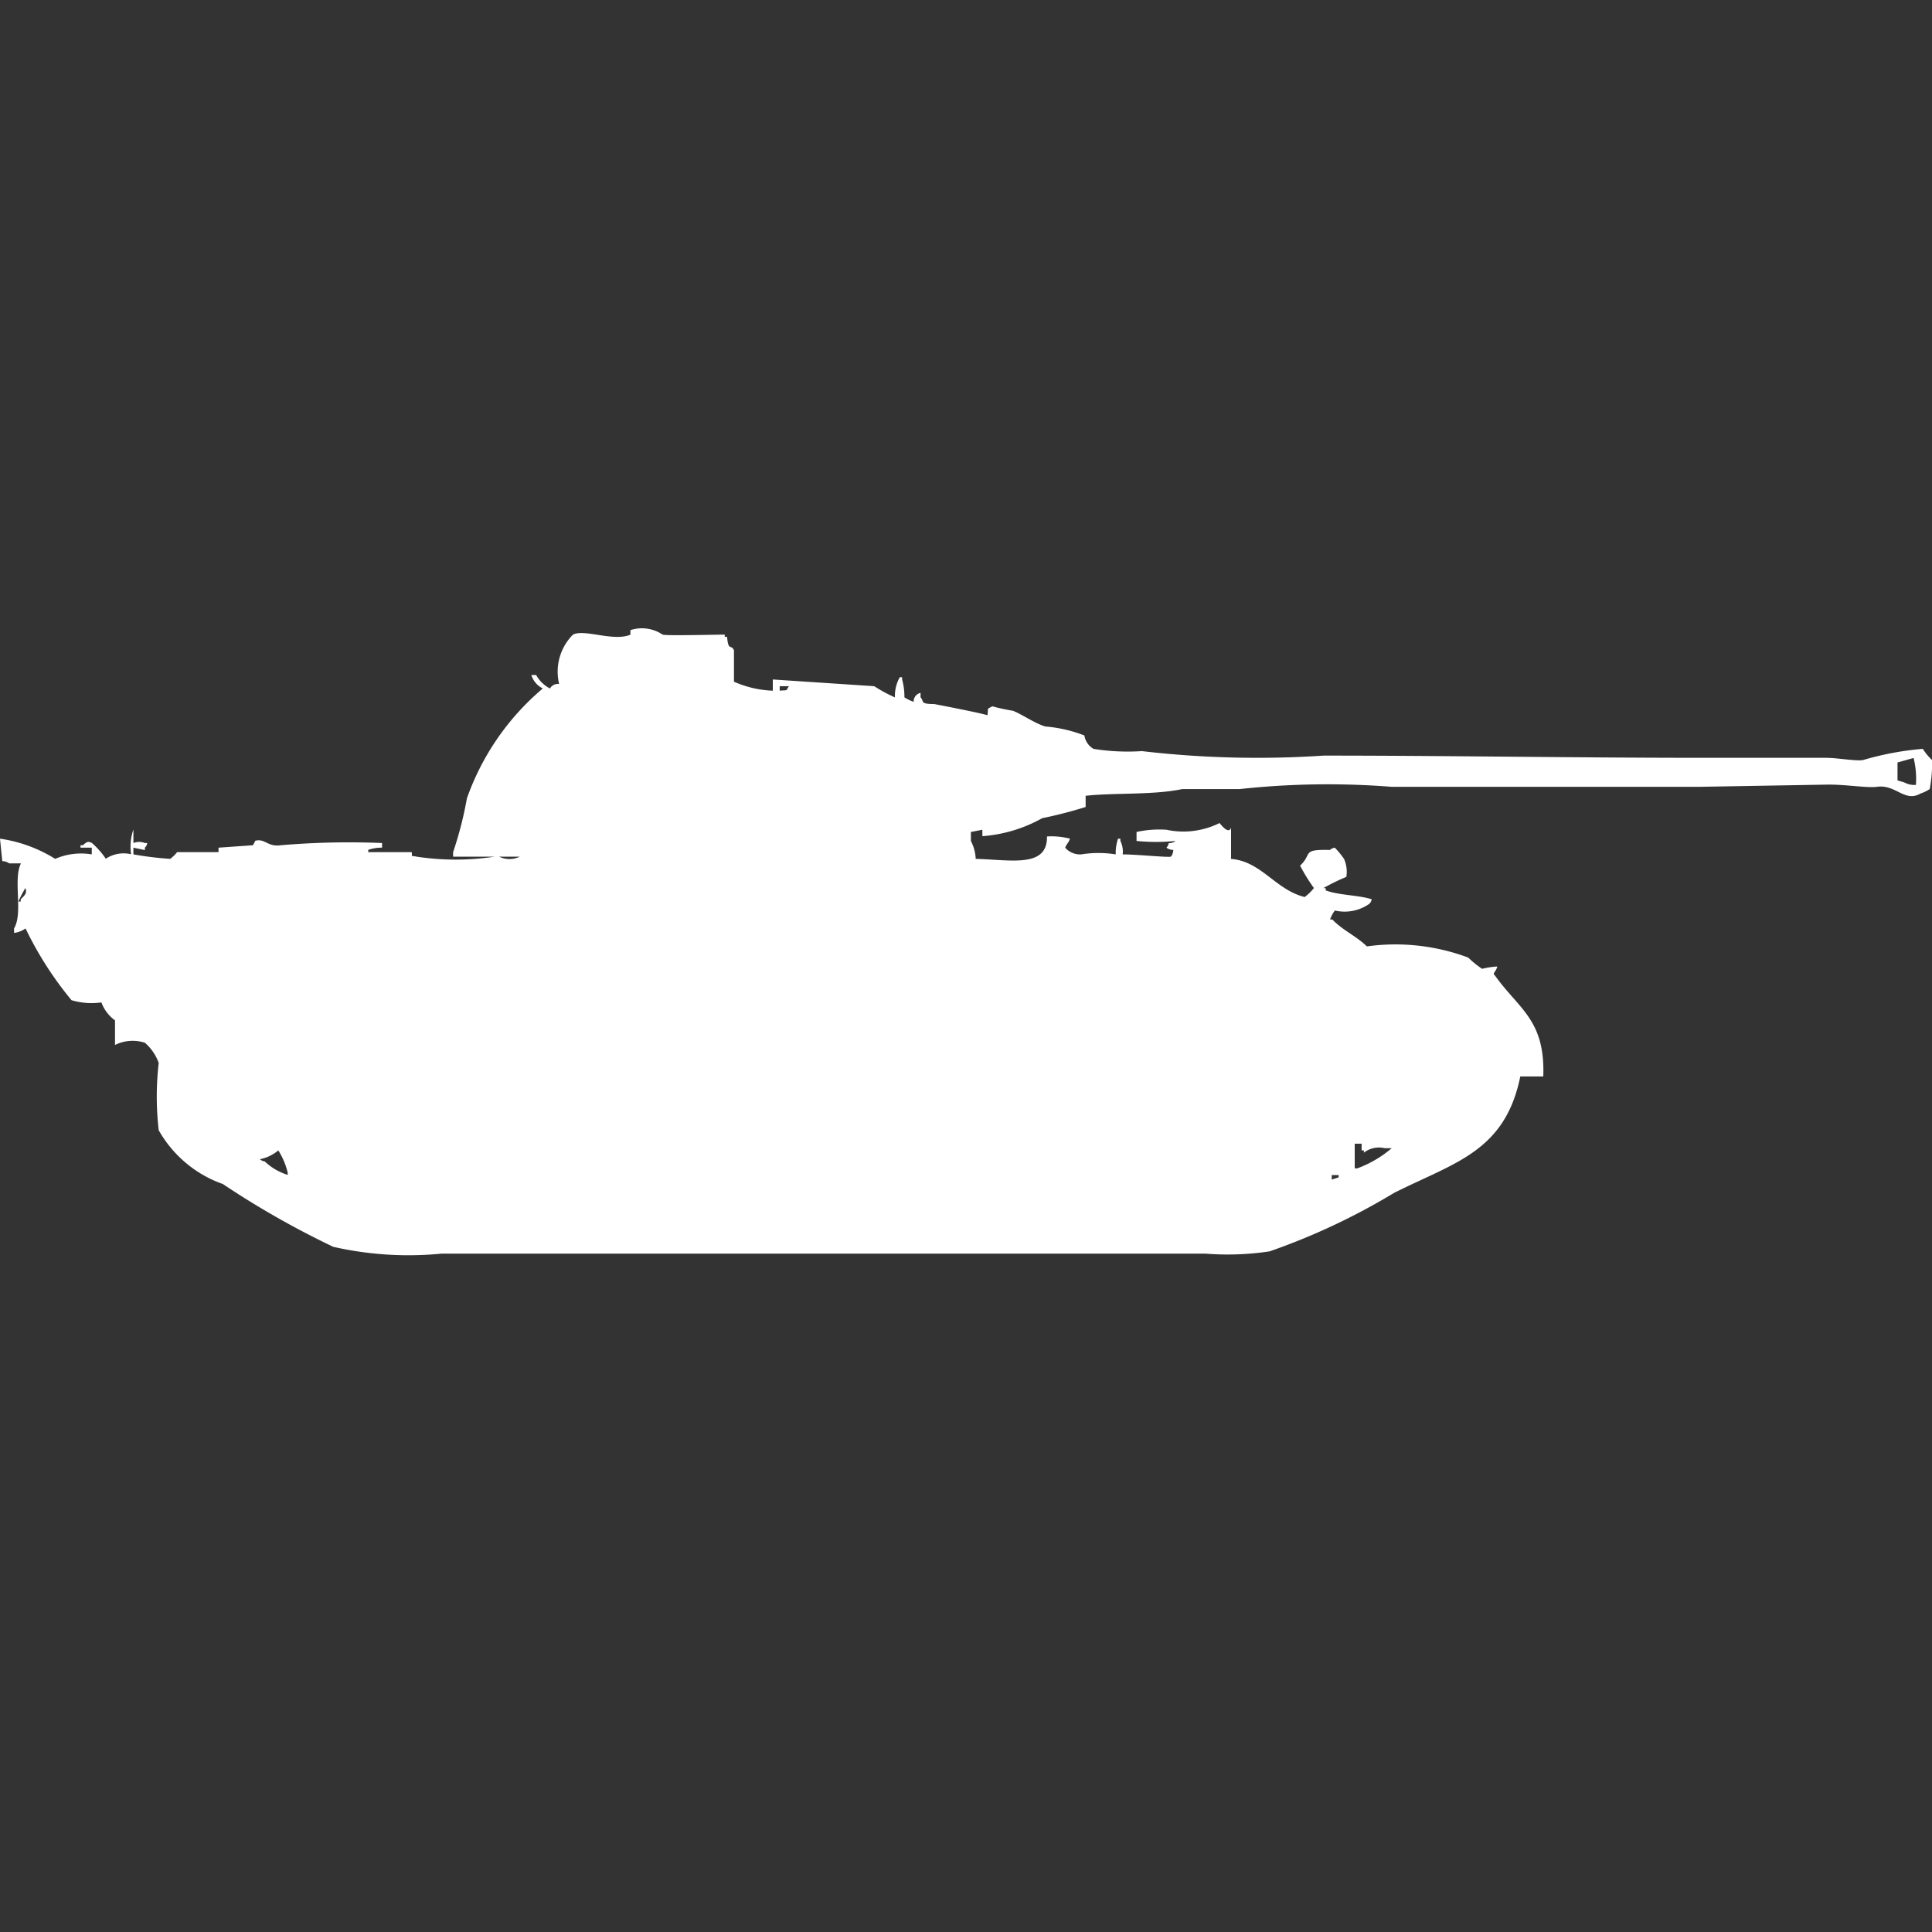 <svg width="40" height="40" viewBox="0 0 40 40" fill="#fff" xmlns="http://www.w3.org/2000/svg"><rect x="0" y="0" width="40" height="40" fill="#333333" stroke="none"/><path id="unit" fill-rule="evenodd" clip-rule="evenodd" d="M16,14.3V14.068l2.1,0.139a3.085,3.085,0,0,0,.429.232,0.782,0.782,0,0,1,.1-0.418h0.048v0.046a1.342,1.342,0,0,1,.048.371,0.941,0.941,0,0,0,.191.093,0.183,0.183,0,0,1,.143-0.186v0.093c0.082,0.085-.025.137,0.286,0.139,0,0,.95.181,1.1,0.232,0.02-.166-0.023-0.117.1-0.186a3.864,3.864,0,0,0,.429.093c0.2,0.081.445,0.258,0.667,0.325a2.891,2.891,0,0,1,.81.186,0.388,0.388,0,0,0,.19.278,4.493,4.493,0,0,0,1,.046,20.6,20.6,0,0,0,3.762.093c2.581,0,5.257.046,7.9,0.046H37.81c0.23,0,.612.072,0.762,0.046a6.181,6.181,0,0,1,1.238-.232,1.167,1.167,0,0,0,.191.232,2.842,2.842,0,0,1-.048.6,0.726,0.726,0,0,1-.191.093c-0.329.191-.512-0.195-0.9-0.139-0.194.027-.626-0.046-1-0.046l-2.667.046H28.81a16.877,16.877,0,0,0-3.143.047h-1.19c-0.6.127-1.409,0.073-2,.139v0.232a9.2,9.2,0,0,1-.9.232,2.979,2.979,0,0,1-1.238.372V17.179l-0.238.046v0.186a0.886,0.886,0,0,1,.1.371c0.737,0.02,1.485.191,1.476-.464a1.527,1.527,0,0,1,.476.046c-0.043.113-.051,0.074-0.1,0.186a0.408,0.408,0,0,0,.333.139,2.245,2.245,0,0,1,.714,0,0.914,0.914,0,0,1,.048-0.325h0.048v0.046a0.492,0.492,0,0,1,.048.279c0.283,0,.949.068,1,0.046a0.233,0.233,0,0,0,.048-0.139,0.233,0.233,0,0,1-.143-0.046,0.166,0.166,0,0,0,.048-0.093,0.233,0.233,0,0,0,.143-0.046,4.085,4.085,0,0,1-.809,0V17.225a2.207,2.207,0,0,1,.619-0.046,1.68,1.68,0,0,0,1.1-.139c0.024,0.031.192,0.249,0.238,0.093v0.65c0.629,0.05.918,0.639,1.524,0.789a1,1,0,0,0,.191-0.186,3.838,3.838,0,0,1-.286-0.464c0.264-.245.018-0.339,0.619-0.325a0.173,0.173,0,0,1,.1-0.046,1.676,1.676,0,0,1,.191.232,0.666,0.666,0,0,1,.048.372,4.288,4.288,0,0,0-.476.232h0.048v0.046c0.24,0.1.7,0.1,0.952,0.186a0.158,0.158,0,0,1-.048.093,0.886,0.886,0,0,1-.714.139,0.7,0.7,0,0,0-.1.186h0.048c0.206,0.219.5,0.345,0.714,0.557a4.308,4.308,0,0,1,2.1.232,1.92,1.92,0,0,0,.286.232,1.843,1.843,0,0,1,.286-0.046H31c-0.029.114-.112,0.138-0.048,0.186,0.5,0.7,1.041.918,1,2.089H31.476c-0.319,1.565-1.371,1.783-2.619,2.414a13.6,13.6,0,0,1-2.571,1.207,5.826,5.826,0,0,1-1.333.047H9.143A7.03,7.03,0,0,1,6.9,25.814a18.109,18.109,0,0,1-2.286-1.3A2.463,2.463,0,0,1,3.286,23.4a6.073,6.073,0,0,1,0-1.393A1,1,0,0,0,3,21.589a0.82,0.82,0,0,0-.619.046V21.125A0.791,0.791,0,0,1,2.1,20.754a1.453,1.453,0,0,1-.619-0.046,7.225,7.225,0,0,1-.952-1.486,0.512,0.512,0,0,1-.238.093V19.221c0.193-.317-0.026-1.015.143-1.346H0.19a0.247,0.247,0,0,0-.143-0.046L0,17.364a2.957,2.957,0,0,1,1.143.418A1.342,1.342,0,0,1,1.9,17.689V17.55H1.667V17.5H1.714c0.09-.073.1-0.088,0.19-0.046a1.679,1.679,0,0,1,.286.325,0.671,0.671,0,0,1,.524-0.093,1.084,1.084,0,0,1,.048-0.511v0.279a0.324,0.324,0,0,1,.238,0H3.048A0.158,0.158,0,0,1,3,17.55V17.6L2.762,17.55v0.139a7,7,0,0,0,.762.093,0.8,0.8,0,0,0,.143-0.139H4.524V17.55L5.238,17.5l0.048-.093c0.2-.053.256,0.132,0.524,0.093a16.647,16.647,0,0,1,2.1-.046V17.55a0.826,0.826,0,0,0-.286.046v0.047h0.9c0.018,0.121-.035.061,0.1,0.093a5.394,5.394,0,0,0,1.619,0H9.381V17.643a7.619,7.619,0,0,0,.286-1.114,5.271,5.271,0,0,1,1.571-2.275A0.469,0.469,0,0,1,11,13.975h0.1a0.693,0.693,0,0,0,.286.279,0.192,0.192,0,0,1,.19-0.093,1.088,1.088,0,0,1,.286-1.021c0.23-.125.839,0.15,1.19,0V13.046a0.769,0.769,0,0,1,.667.093c0.064,0.027,1.073,0,1.286,0v0.046h0.048c0.028,0.31.08,0.141,0.143,0.279v0.65A2.184,2.184,0,0,0,16,14.3Zm0.143-.093V14.3c0.17-.019.12,0.022,0.19-0.093h-0.19ZM39.667,16.25a1.783,1.783,0,0,0-.048-0.557l-0.333.093v0.371L39.429,16.2A0.421,0.421,0,0,0,39.667,16.25ZM10.333,17.736a0.49,0.49,0,0,0,.429,0H10.333Zm-9.809.65c-0.048.086-.1,0.178-0.143,0.279H0.429V18.618C0.521,18.532.565,18.479,0.524,18.386Zm27.524,5.293v0.511H28.1a2.336,2.336,0,0,0,.714-0.418H28.667a0.505,0.505,0,0,0-.429.093V23.818H28.191V23.679H28.048Zm-22.286.139A0.843,0.843,0,0,1,5.381,24a0.174,0.174,0,0,0,.1.046,1.212,1.212,0,0,0,.476.279V24.282A1.5,1.5,0,0,0,5.762,23.818Zm21.81,0.511v0.093l0.143-.046V24.329H27.571Z"/></svg>
